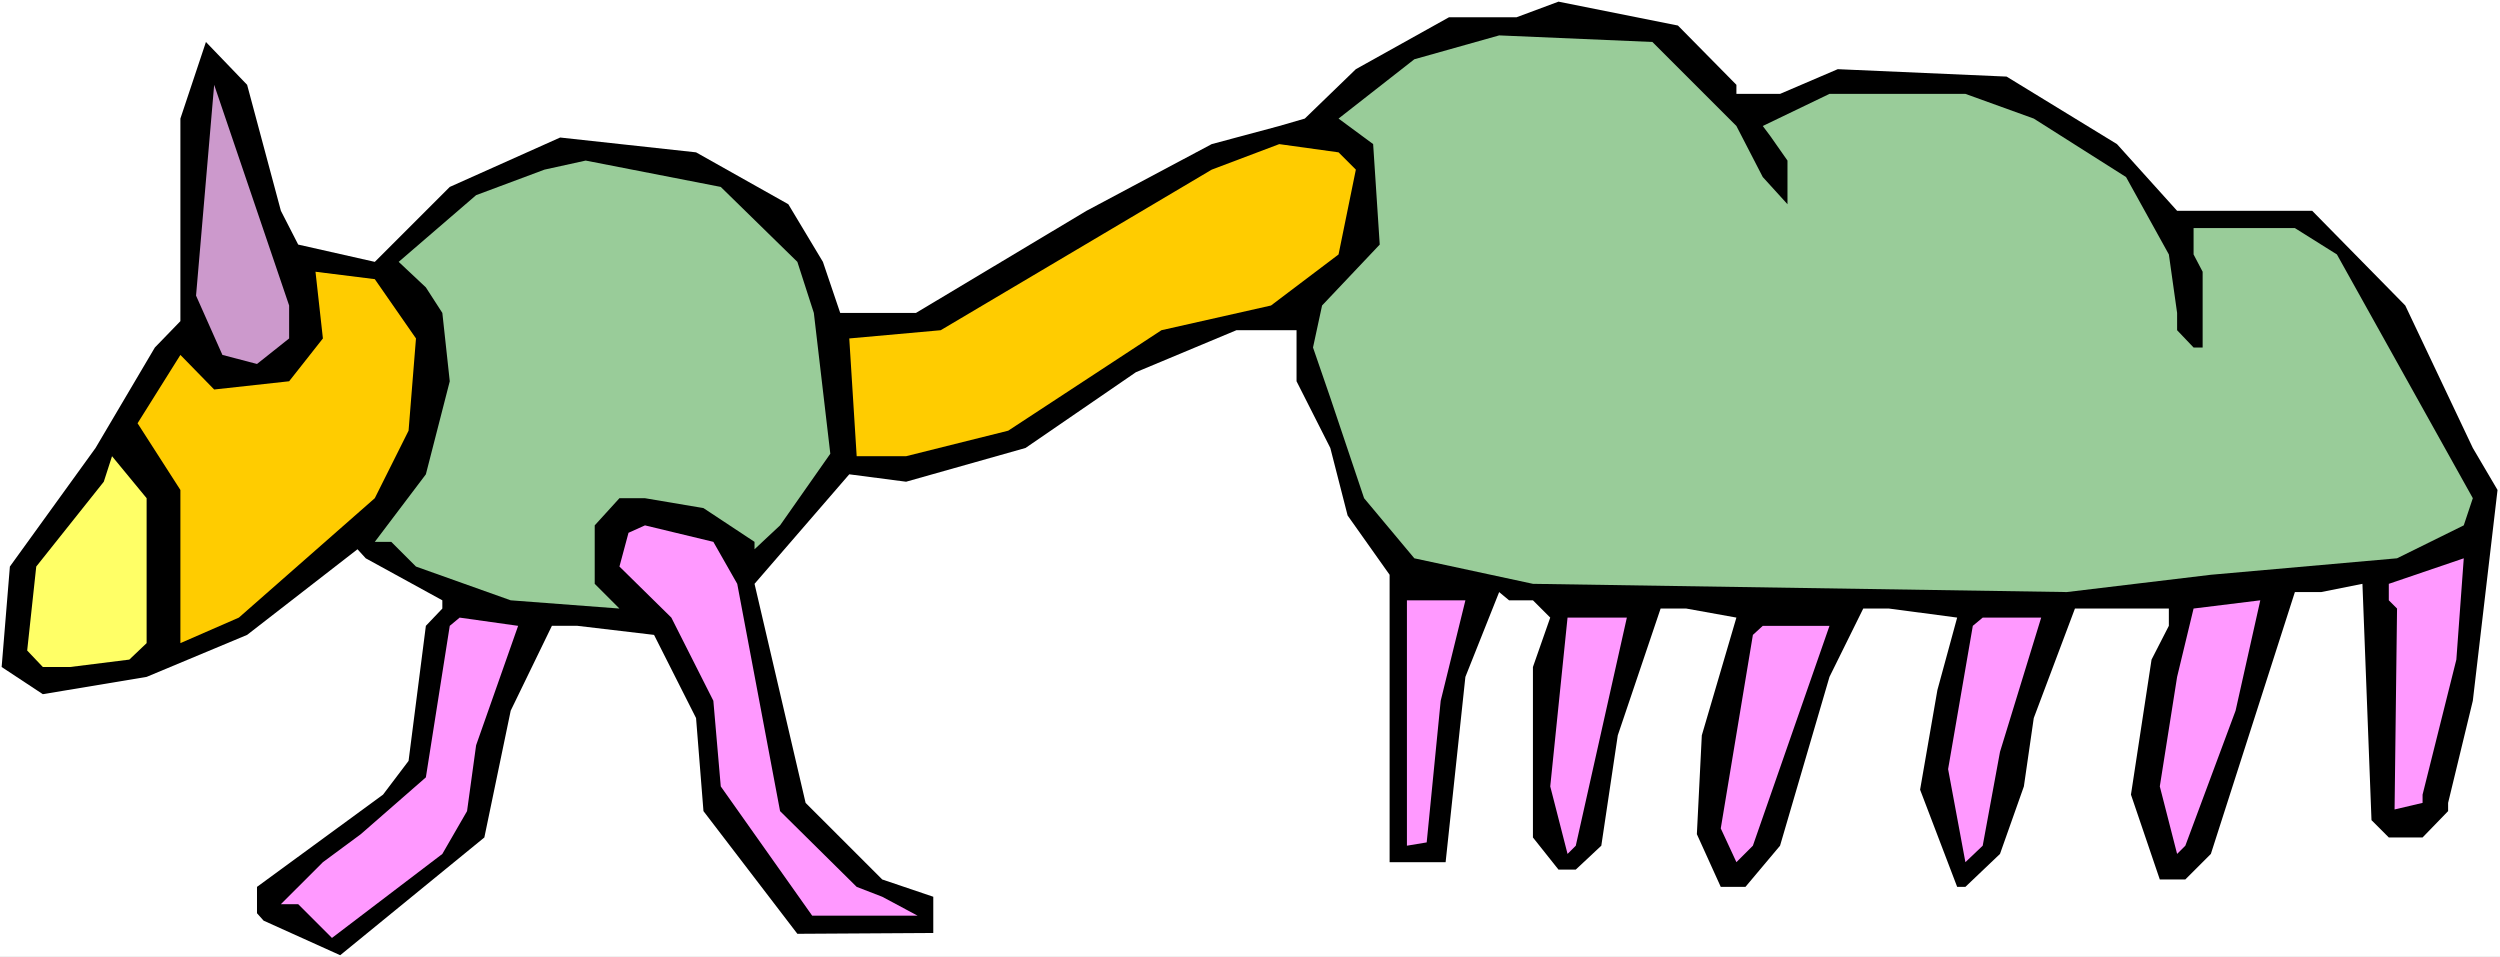 <?xml version="1.0" encoding="UTF-8" standalone="no"?>
<svg
   version="1.0"
   width="129.766mm"
   height="49.667mm"
   id="svg16"
   sodipodi:docname="Bug 030.wmf"
   xmlns:inkscape="http://www.inkscape.org/namespaces/inkscape"
   xmlns:sodipodi="http://sodipodi.sourceforge.net/DTD/sodipodi-0.dtd"
   xmlns="http://www.w3.org/2000/svg"
   xmlns:svg="http://www.w3.org/2000/svg">
  <rect width="100%" height="100%" fill="#808080" stroke="none"/>
  <sodipodi:namedview
     id="namedview16"
     pagecolor="#ffffff"
     bordercolor="#000000"
     borderopacity="0.25"
     inkscape:showpageshadow="2"
     inkscape:pageopacity="0.0"
     inkscape:pagecheckerboard="0"
     inkscape:deskcolor="#d1d1d1"
     inkscape:document-units="mm" />
  <defs
     id="defs1">
    <pattern
       id="WMFhbasepattern"
       patternUnits="userSpaceOnUse"
       width="6"
       height="6"
       x="0"
       y="0" />
  </defs>
  <path
     style="fill:#ffffff;fill-opacity:1;fill-rule:evenodd;stroke:none"
     d="M 0,187.72 H 490.455 V 0 H 0 Z"
     id="path1" />
  <path
     style="fill:#000000;fill-opacity:1;fill-rule:evenodd;stroke:none"
     d="m 340.652,16.64 v 1.777 h 8.565 l 11.312,-4.846 33.128,1.454 21.654,13.247 11.797,13.085 h 26.502 l 18.261,18.578 13.251,27.948 4.848,8.239 -4.848,41.356 -4.848,20.032 v 1.615 l -5.01,5.17 h -6.626 l -3.394,-3.393 -1.778,-46.364 -8.08,1.615 h -5.171 l -16.483,51.373 -5.01,5.008 h -5.01 l -5.656,-16.64 4.04,-26.494 3.394,-6.623 v -3.393 h -18.422 l -8.08,21.486 -1.939,13.409 -4.686,13.247 -6.787,6.462 h -1.616 l -7.272,-19.063 3.394,-19.547 3.878,-14.216 -13.413,-1.777 h -5.01 l -6.626,13.409 -9.696,33.117 -6.787,8.077 h -4.848 l -4.686,-10.339 0.97,-19.386 6.787,-23.101 -9.858,-1.777 h -5.01 l -8.403,24.879 -3.232,21.648 -5.01,4.685 h -3.394 l -5.01,-6.3 v -33.441 l 3.394,-9.693 -3.394,-3.393 h -4.686 l -1.939,-1.615 -6.626,16.64 -3.878,36.348 h -4.202 -6.787 V 112.761 L 264.377,101.13 260.984,87.883 254.358,74.797 V 64.781 h -11.797 l -19.715,8.239 -21.654,14.862 -23.432,6.623 -11.15,-1.454 -18.584,21.486 10.019,42.972 15.029,15.024 10.019,3.393 v 7.108 l -26.664,0.162 -18.422,-24.071 -1.454,-18.255 -8.242,-16.316 -15.029,-1.777 h -5.01 l -8.08,16.64 -5.171,24.879 -28.28,23.101 -15.029,-6.785 -1.293,-1.454 v -5.17 l 24.725,-18.093 5.01,-6.623 3.394,-26.494 3.232,-3.393 v -1.615 L 71.75,109.53 70.134,107.753 48.48,124.554 28.765,132.793 8.403,136.186 0.323,130.854 1.939,111.146 18.746,87.883 30.381,68.174 35.39,63.004 V 23.263 l 5.01,-15.024 8.08,8.401 6.626,24.717 3.394,6.623 15.029,3.393 14.706,-14.701 21.654,-9.693 26.664,2.908 18.099,10.178 6.787,11.308 3.394,10.016 H 179.699 l 33.451,-20.032 24.563,-13.085 13.251,-3.554 5.01,-1.454 10.019,-9.693 18.261,-10.178 h 13.251 l 8.242,-3.069 23.432,4.685 z"
     id="path2" />
  <path
     style="fill:#99cc99;fill-opacity:1;fill-rule:evenodd;stroke:none"
     d="m 340.652,24.717 5.171,10.016 4.848,5.331 v -8.562 l -3.394,-4.846 -1.454,-1.939 13.09,-6.3 h 26.664 l 13.413,4.846 18.099,11.47 8.403,15.186 1.616,11.47 v 3.393 l 3.232,3.393 h 1.778 V 53.311 l -1.778,-3.393 v -5.17 h 19.877 l 8.242,5.17 26.664,47.818 -1.778,5.331 -13.09,6.462 -36.522,3.231 -28.28,3.393 -104.717,-1.615 -23.27,-5.008 -9.858,-11.793 -6.626,-19.709 -3.394,-9.854 1.778,-8.239 11.312,-11.955 -1.293,-19.709 -6.787,-5.008 14.867,-11.632 16.645,-4.685 30.058,1.292 z"
     id="path3" />
  <path
     style="fill:#cc99cc;fill-opacity:1;fill-rule:evenodd;stroke:none"
     d="M 56.722,66.397 50.419,71.405 43.632,69.628 38.461,57.996 42.016,16.64 56.722,59.935 Z"
     id="path4" />
  <path
     style="fill:#ffcc00;fill-opacity:1;fill-rule:evenodd;stroke:none"
     d="m 265.993,33.279 -3.394,16.64 -13.251,10.016 -21.493,4.846 -30.058,19.709 -20.038,5.008 h -9.696 l -1.454,-23.101 17.938,-1.615 53.166,-31.502 13.251,-5.008 11.635,1.615 z"
     id="path5" />
  <path
     style="fill:#99cc99;fill-opacity:1;fill-rule:evenodd;stroke:none"
     d="m 156.429,51.373 3.232,10.016 3.232,27.625 -9.858,14.055 -5.01,4.685 v -1.454 l -10.019,-6.623 -11.474,-1.939 h -5.01 l -4.848,5.331 v 11.47 l 4.848,4.846 -21.331,-1.615 -18.584,-6.623 -4.848,-4.846 H 73.528 L 83.547,93.052 88.234,74.797 86.779,61.389 83.547,56.381 78.214,51.373 93.405,38.287 l 13.413,-5.008 8.08,-1.777 26.502,5.17 z"
     id="path6" />
  <path
     style="fill:#ffcc00;fill-opacity:1;fill-rule:evenodd;stroke:none"
     d="M 81.608,66.397 80.154,84.49 73.528,97.737 46.864,121.162 35.39,126.17 V 96.122 l -8.403,-13.085 8.403,-13.409 6.626,6.785 14.706,-1.615 6.626,-8.401 -1.454,-13.085 11.635,1.454 z"
     id="path7" />
  <path
     style="fill:#ffff66;fill-opacity:1;fill-rule:evenodd;stroke:none"
     d="m 28.765,126.17 -3.394,3.231 -11.635,1.454 H 8.403 l -3.07,-3.231 1.778,-16.478 13.251,-16.64 1.616,-5.008 6.787,8.239 z"
     id="path8" />
  <path
     style="fill:#ff99ff;fill-opacity:1;fill-rule:evenodd;stroke:none"
     d="m 144.632,114.538 8.403,44.587 15.029,14.862 5.01,1.939 6.949,3.716 h -20.685 l -17.938,-25.363 -1.454,-16.801 -8.242,-16.316 -10.181,-10.016 1.778,-6.623 3.232,-1.454 13.413,3.231 z"
     id="path9" />
  <path
     style="fill:#ff99ff;fill-opacity:1;fill-rule:evenodd;stroke:none"
     d="m 475.265,155.895 v 1.615 l -5.494,1.292 0.485,-39.418 -1.616,-1.615 v -3.231 l 14.706,-5.008 -1.454,19.87 z"
     id="path10" />
  <path
     style="fill:#ff99ff;fill-opacity:1;fill-rule:evenodd;stroke:none"
     d="m 282.638,137.478 -2.747,27.786 -3.878,0.646 v -48.142 h 11.474 z"
     id="path11" />
  <path
     style="fill:#ff99ff;fill-opacity:1;fill-rule:evenodd;stroke:none"
     d="m 428.724,165.911 -1.616,1.615 -3.394,-13.247 3.394,-21.486 3.232,-13.409 13.09,-1.615 -4.848,21.648 z"
     id="path12" />
  <path
     style="fill:#ff99ff;fill-opacity:1;fill-rule:evenodd;stroke:none"
     d="m 93.405,146.202 -1.778,12.924 -4.848,8.401 -21.654,16.478 -6.626,-6.623 h -3.394 l 8.242,-8.239 7.434,-5.493 12.766,-11.147 4.686,-29.725 1.939,-1.615 11.474,1.615 z"
     id="path13" />
  <path
     style="fill:#ff99ff;fill-opacity:1;fill-rule:evenodd;stroke:none"
     d="m 309.14,165.911 -1.616,1.615 -3.394,-13.247 3.394,-33.117 h 11.635 z"
     id="path14" />
  <path
     style="fill:#ff99ff;fill-opacity:1;fill-rule:evenodd;stroke:none"
     d="m 392.364,147.494 -3.394,18.417 -3.394,3.231 -3.394,-18.255 4.848,-28.109 1.939,-1.615 h 11.474 z"
     id="path15" />
  <path
     style="fill:#ff99ff;fill-opacity:1;fill-rule:evenodd;stroke:none"
     d="m 343.884,165.911 -3.232,3.231 -3.07,-6.623 6.302,-37.964 1.939,-1.777 h 13.09 z"
     id="path16" />
</svg>

